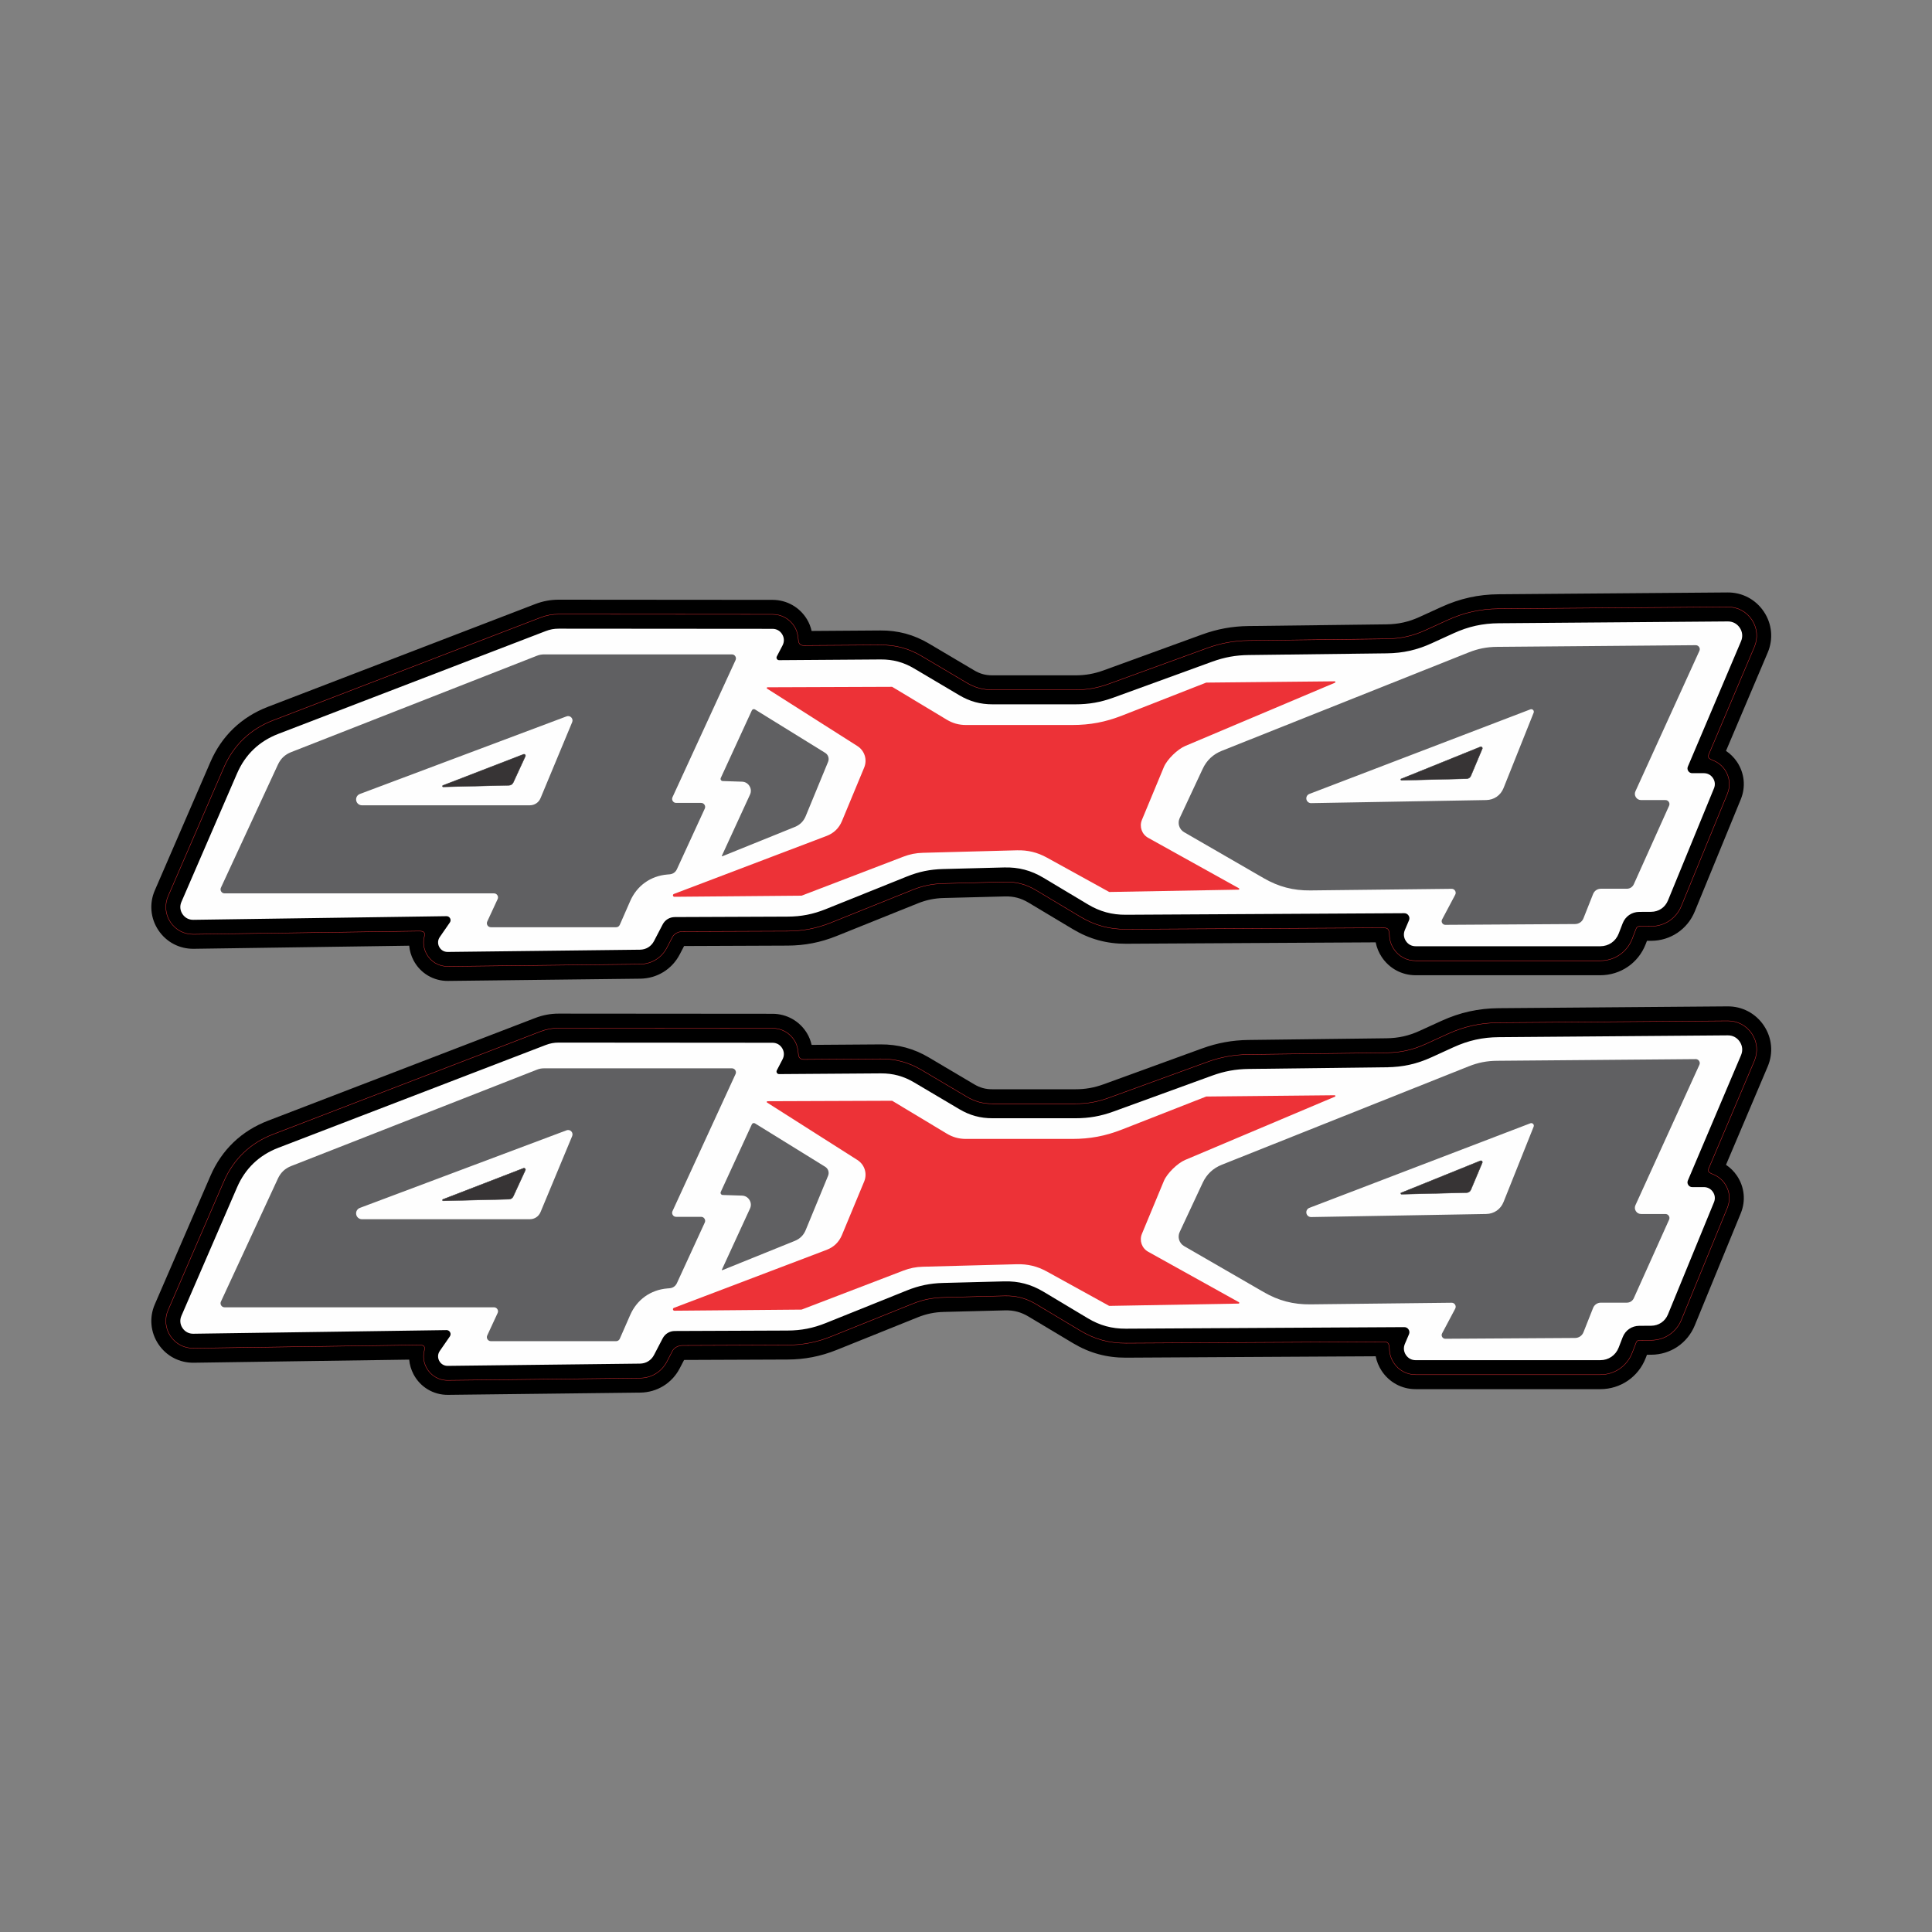 <?xml version="1.0" encoding="UTF-8"?>
<!DOCTYPE svg PUBLIC "-//W3C//DTD SVG 1.1//EN" "http://www.w3.org/Graphics/SVG/1.1/DTD/svg11.dtd">
<!-- Creator: CorelDRAW 2019 (64 Bit) -->
<svg xmlns="http://www.w3.org/2000/svg" xml:space="preserve" width="400mm" height="400mm" version="1.1" style="shape-rendering:geometricPrecision; text-rendering:geometricPrecision; image-rendering:optimizeQuality; fill-rule:evenodd; clip-rule:evenodd"
viewBox="0 0 40000 40000"
 xmlns:xlink="http://www.w3.org/1999/xlink">
 <rect x="0" y="0" width="40000" height="40000" fill="#808080" stroke="none"/>
 <defs>
  <style type="text/css">
   <![CDATA[
    .str1 {stroke:#373435;stroke-width:7.62;stroke-miterlimit:22.926}
    .str0 {stroke:#ED3237;stroke-width:7.62;stroke-miterlimit:22.926}
    .fil1 {fill:none}
    .fil2 {fill:#FEFEFE}
    .fil4 {fill:#606062}
    .fil5 {fill:#373435}
    .fil3 {fill:#ED3237}
    .fil0 {fill:black}
   ]]>
  </style>
 </defs>
 <g id="Camada_x0020_1">
  <g id="_2519363015888">
   <path class="fil0" d="M16803.94 13063.34l1425.22 -10.13c362.41,-2.58 690.43,85.98 1002.28,270.64l935.78 554.11c123.84,73.33 237.04,104.31 380.95,104.31l1715.8 0c207.11,0 389.98,-32.27 584.6,-103.1l2039.55 -742.31c314.08,-114.31 625.06,-171.14 959.28,-175.24l2857.89 -35.07c248.2,-3.04 460.14,-50.51 685.94,-153.61l452.33 -206.55c382.67,-174.75 764.69,-259.43 1185.36,-262.76l4738.54 -37.53c304.55,-2.41 582.54,144.82 751.66,398.1 169.13,253.31 198.56,566.42 79.59,846.8l-863.67 2035.51c89.57,59.89 166.95,136.91 227.93,227.83 154.91,230.96 183.85,517.45 78.27,774.73l-952.96 2322.23c-151.17,368.39 -501.61,604.81 -899.81,607.05l-89.8 0.5 -25.84 66.91c-151.4,392.05 -520.85,645.39 -941.11,645.39l-3822.42 0c-285.33,0 -545.48,-139.92 -702.76,-378 -61.17,-92.59 -103.2,-195.26 -124.41,-302.86l-5169.34 28.95c-397.75,2.22 -756.34,-95.83 -1097.63,-300.11l-920.68 -551.07c-155.91,-93.32 -307.34,-133.07 -488.99,-128.4l-1264.92 32.54c-193.23,4.97 -361.87,39.86 -541.21,111.99l-1678.2 674.99c-330.74,133.03 -658.8,197.19 -1015.28,198.62l-2142.42 8.58 -90.47 173.8c-160.33,308.04 -469.58,498.19 -816.83,502.25l-3979.79 46.49c-299.68,3.5 -572.15,-158.06 -712.85,-422.68 -50.88,-95.71 -82.13,-200.13 -91.49,-306.59l-4460.74 64.04c-295.89,4.25 -567.75,-138.72 -731.97,-384.88 -164.34,-246.34 -191.87,-552.02 -74.19,-823.76l1151.91 -2659.97c233.42,-539.02 641.71,-930.64 1190,-1141.4l5536.05 -2127.96c157.43,-60.51 316.63,-89.98 485.28,-89.85l4425.99 3.49c293.87,0.23 560.61,150.58 713.02,401.83 46.46,76.59 77.21,157.64 96.56,242.15z"/>
   <path class="fil1 str0" d="M16648.09 13364.46l1583.2 -11.26c308.47,-2.2 581.87,71.62 847.3,228.79l935.78 554.11c170.58,101.01 335.56,146.17 533.8,146.17l1715.8 0c244.51,0 457.43,-37.56 687.2,-121.19l2039.55 -742.31c284.77,-103.64 557.34,-153.45 860.36,-157.17l2857.89 -35.07c291.83,-3.58 541.38,-59.48 806.87,-180.7l452.33 -206.55c346.04,-158.02 682.73,-232.65 1063.13,-235.66l4738.54 -37.53c203.54,-1.61 386.75,95.43 499.78,264.7 113.01,169.27 132.41,375.67 52.92,563.03l-917.15 2161.55c-48.98,108.76 -67.15,137.07 60.97,187.33 99.04,38.85 185.41,106.24 247.46,198.75 99.2,147.9 117.49,328.98 49.88,493.73l-952.96 2322.23c-105.21,256.39 -346.82,419.38 -623.95,420.94l-245.92 1.38c-32.25,0.18 -54.19,15.28 -65.81,45.38l-82.09 212.58c-106.74,276.42 -364.95,453.46 -661.25,453.46l-3822.42 0c-184.6,0 -350.71,-89.34 -452.45,-243.36 -57.87,-87.59 -87.68,-186.19 -90.51,-286.13 -3.92,-138.29 -38.77,-154.23 -149.08,-152.13l-5306.15 29.71c-343.53,1.92 -647.12,-81.09 -941.88,-257.52l-920.68 -551.07c-205.71,-123.12 -411.11,-177.05 -650.77,-170.89l-1264.92 32.54c-231.19,5.95 -430.89,47.26 -645.45,133.56l-1678.2 674.99c-297.51,119.66 -583.87,175.67 -904.53,176.95l-2177.77 8.72c-77.3,0.3 -167.82,42.71 -203.5,111.27l-116.53 223.88c-109.27,209.93 -317.57,338.02 -554.22,340.78l-3979.79 46.49c-187.58,2.19 -356.39,-97.9 -444.46,-263.54 -57.05,-107.3 -74.17,-229.21 -46.19,-342.68 24.1,-97.75 1.76,-129.7 -122.5,-125.8l-4652.74 66.8c-194.32,2.79 -370.25,-89.74 -478.1,-251.4 -107.87,-161.69 -125.7,-359.69 -48.46,-538.05l1151.91 -2659.97c201.44,-465.16 549.19,-798.71 1022.35,-980.59l5536.05 -2127.96c123.74,-47.56 244.83,-69.98 377.4,-69.88l4425.99 3.49c189.11,0.15 358.69,95.75 456.77,257.43 52.08,85.85 71.44,181.46 78.26,276.89 4.75,66.44 34.84,113.02 118.94,110.78z"/>
   <path class="fil2" d="M11567.89 13015.87l4425.99 3.49c84.35,0.07 156.77,40.92 200.52,113.03 43.74,72.11 46.42,155.22 7.48,230.04l-118.78 228.29c-8.86,16.97 -8.19,35.8 1.8,52.1 9.98,16.34 26.45,25.47 45.57,25.33l2102.95 -14.96c254.56,-1.8 473.32,57.26 692.32,186.94l935.78 554.11c217.38,128.69 434.06,188.03 686.65,188.03l1715.8 0c282.65,0 524.2,-42.58 789.8,-139.28l2039.55 -742.31c256.26,-93.28 488.78,-135.75 761.44,-139.1l2857.89 -35.07c335.77,-4.13 622.33,-68.33 927.8,-207.79l452.33 -206.55c309.64,-141.39 600.47,-205.88 940.9,-208.56l4738.54 -37.53c102.49,-0.82 190.96,46.03 247.9,131.3 56.9,85.23 66.29,184.93 26.25,279.26l-1100.81 2594.43c-13.3,31.33 -10.27,64.38 8.54,92.78 18.76,28.37 48.01,44.06 82.05,44.06l239.86 0c78.07,0 145.2,35.81 188.66,100.65 43.5,64.81 51.12,140.51 21.49,212.73l-952.96 2322.23c-59.27,144.39 -192.05,233.96 -348.09,234.83l-245.92 1.38c-155.65,0.86 -287.9,92.11 -343.99,237.31l-82.09 212.58c-62.13,160.77 -209.06,261.53 -381.39,261.53l-3822.42 0c-83.86,0 -155.93,-38.77 -202.14,-108.72 -46.22,-69.97 -53.59,-151.48 -20.71,-228.61l84.98 -199.27c14.43,-33.84 11.15,-69.64 -9.2,-100.26 -20.39,-30.63 -52.11,-47.53 -88.9,-47.32l-5763.9 32.27c-289.31,1.63 -537.88,-66.32 -786.13,-214.93l-920.68 -551.07c-256.15,-153.31 -514.14,-221.06 -812.55,-213.38l-1264.92 32.54c-269.77,6.94 -499.32,54.43 -749.69,155.13l-1678.2 674.99c-264.72,106.46 -508.49,154.15 -793.78,155.28l-2331.09 9.31c-109.61,0.44 -203.41,57.61 -254.03,154.87l-177.59 341.18c-58.18,111.82 -165.56,177.83 -291.61,179.31l-3979.79 46.49c-75.46,0.88 -140.65,-37.75 -176.07,-104.4 -35.46,-66.66 -31.05,-142.29 11.89,-204.38l208.14 -301.03c18.16,-26.31 20.03,-58.36 4.97,-86.57 -15.03,-28.22 -42.69,-44.54 -74.68,-44.07l-5240.95 75.24c-92.6,1.34 -172.83,-40.85 -224.23,-117.92 -51.42,-77.05 -59.55,-167.33 -22.73,-252.34l1151.91 -2659.97c169.44,-391.3 456.68,-666.78 854.7,-819.78l5536.05 -2127.96c90.24,-34.67 172.86,-49.99 269.52,-49.91z"/>
   <path class="fil3" d="M15890.09 14229.63l2576.76 -9.49c2.89,0 5.36,0.67 7.87,2.19l1124.16 676.31c126.89,76.38 253.93,111.62 402.03,111.62l2198.33 0c369.71,0 685.84,-59.69 1030.11,-194.56l1741.35 -682.2c1.83,-0.71 3.45,-1.02 5.39,-1.06l2657.06 -26.56c7.3,-0.07 13.47,4.94 14.99,12.06 1.45,7.16 -2.22,14.22 -8.93,17.04l-3101.34 1310.25c-157.76,66.68 -375.49,277.46 -441.18,435.65l-454.34 1093.96c-57.86,139.3 -2.65,298 129.19,371.31l1879.31 1045.09c6.07,3.38 9,10.16 7.34,16.89 -1.69,6.76 -7.48,11.37 -14.43,11.48l-2674.58 47.84c-2.79,0.05 -5.19,-0.54 -7.62,-1.88l-1284.68 -708.63c-199.81,-110.21 -396.8,-158.17 -624.91,-152.12l-1943.7 51.55c-145.91,3.87 -270.05,28.56 -406.36,80.8l-2103.09 805.94c-1.76,0.69 -3.38,0.98 -5.29,1.01l-2630.49 22.96c-14.81,0.14 -27.3,-10.14 -30.05,-24.68 -2.72,-14.54 5.18,-28.67 19.01,-33.92l3161.88 -1201.07c149.5,-56.79 257.1,-161.16 318.45,-308.86l459.46 -1106.28c68.33,-164.53 9.73,-350.45 -140.58,-446.05l-1869.2 -1188.68c-5.75,-3.64 -8.29,-10.41 -6.42,-16.97 1.91,-6.56 7.66,-10.94 14.5,-10.94z"/>
   <path class="fil4" d="M33826.48 18306.7l730.39 -1624.67c11.96,-26.55 9.77,-54.96 -6.03,-79.38 -15.81,-24.43 -40.82,-38.05 -69.92,-38.05l-503.81 0c-45.12,0 -83.85,-21.17 -108.26,-59.06 -24.38,-37.92 -27.56,-81.98 -8.89,-123.01l1324.18 -2906.75c12.14,-26.67 10.02,-55.31 -5.96,-79.87 -15.94,-24.59 -41.24,-38.17 -70.55,-37.92l-4113.89 34.54c-210.68,1.76 -390.52,37.07 -586.24,115.07l-5110.17 2036.62c-182.31,72.68 -314.43,197.31 -397.51,375.15l-475.61 1017.85c-50.02,107.09 -10.16,233.7 92.18,292.83l1648.88 952.58c306.36,176.99 610.7,256.73 964.46,252.71l2924.35 -33.24c30.24,-0.36 56.38,14.12 72.08,39.94 15.73,25.8 16.61,55.65 2.47,82.35l-271.61 512.17c-12.84,24.21 -12.06,51.26 2.12,74.71 14.22,23.42 37.85,36.64 65.23,36.47l2685.24 -16.4c78.84,-0.48 145.83,-46.3 174.83,-119.6l198.44 -501.2c26.85,-67.77 89.01,-110.04 161.89,-110.04l536.68 0c64.03,0 118.75,-35.42 145.03,-93.8zm-2073.95 -3550.62l-623.53 1560.69c-60.08,150.43 -196.75,244.76 -358.67,247.62l-3624.26 63.62c-48.19,0.84 -89.19,-32.35 -98.36,-79.68 -9.17,-47.3 16.44,-93.41 61.46,-110.66l4575.21 -1750.77c20.07,-7.69 41.55,-3.03 56.69,12.31 15.1,15.32 19.44,36.87 11.46,56.87zm-16121.06 -67.62l1452.67 898.24c63.6,39.3 88.86,117.37 60.39,186.51l-463.62 1124.62c-43.46,105.45 -118.99,180.48 -224.75,223.22l-1500.89 606.76c-2.97,1.2 -6.18,0.51 -8.33,-1.78 -2.19,-2.3 -2.72,-5.5 -1.41,-8.37l582.12 -1265.63c27.34,-59.38 23.42,-123.05 -10.97,-178.65 -34.4,-55.6 -89.57,-87.52 -154.91,-89.61l-398.88 -12.8c-15.7,-0.5 -28.93,-8.19 -37.19,-21.52 -8.25,-13.34 -9.2,-28.61 -2.64,-42.86l643.22 -1398.49c5.64,-12.24 15.24,-20.6 28.15,-24.51 12.91,-3.88 25.54,-2.23 37.04,4.87zm-8180.25 1749.81l4279.16 -1606.66c34.65,-13.02 71.58,-4.65 97.3,21.98 25.72,26.64 32.7,63.82 18.48,98l-654.4 1572.05c-38.42,92.26 -123.75,149.17 -223.69,149.17l-3474.27 0c-59.09,0 -108.62,-41.36 -119.16,-99.5 -10.59,-58.14 21.27,-114.3 76.58,-135.04zm-1425.12 -865.61l5089.96 -1995.84c49.88,-19.55 95.67,-28.23 149.26,-28.23l3888 0c29.24,0 54.36,13.73 70.13,38.35 15.77,24.63 17.74,53.17 5.54,79.73l-1305.67 2838.7c-12.21,26.53 -10.23,55.1 5.54,79.69 15.77,24.63 40.89,38.36 70.13,38.36l516.96 0c29.25,0 54.36,13.76 70.13,38.37 15.77,24.61 17.75,53.19 5.54,79.73l-577.32 1255.21c-28.12,61.12 -82.87,99.51 -149.93,105.14l-47.94 4.02c-347.03,29.06 -629.82,231.46 -769.27,550.55l-215.19 491.22c-13.59,30.96 -42.48,49.86 -76.31,49.86l-2592.39 0c-29.28,0 -54.43,-13.8 -70.16,-38.45 -15.77,-24.66 -17.71,-53.28 -5.4,-79.83l215.16 -464.57c12.31,-26.56 10.37,-55.17 -5.4,-79.84 -15.77,-24.67 -40.92,-38.45 -70.17,-38.45l-5577.71 0c-29.27,0 -54.42,-13.78 -70.18,-38.44 -15.75,-24.66 -17.69,-53.28 -5.39,-79.85l1181.08 -2550.2c56.19,-121.39 146.48,-206.41 271,-255.23z"/>
   <path class="fil5" d="M29010.96 16126.02l1638.22 -662.62c11.58,-4.69 24.17,-2.08 32.92,6.81 8.78,8.89 11.22,21.48 6.35,33.02l-235.48 559.26c-15.38,36.51 -48.75,59.23 -88.34,60.22l-1347.64 32.49c-7.38,0.18 -13.69,-4.83 -15.17,-12.07 -1.52,-7.23 2.29,-14.32 9.14,-17.11z"/>
   <path class="fil1 str1" d="M29010.96 16126.02l1638.22 -662.62c11.58,-4.69 24.17,-2.08 32.92,6.81 8.78,8.89 11.22,21.48 6.35,33.02l-235.48 559.26c-15.38,36.51 -48.75,59.23 -88.34,60.22l-1347.64 32.49c-7.38,0.18 -13.69,-4.83 -15.17,-12.07 -1.52,-7.23 2.29,-14.32 9.14,-17.11z"/>
   <path class="fil5" d="M9169.36 16262.27l1668.28 -644.63c11.65,-4.52 24.13,-2.08 32.92,6.81 8.78,8.89 11.57,21.69 6.35,33.02l-249.52 541.23c-16.58,35.98 -48.72,59.26 -88.34,60.22l-1363.66 32.49c-7.37,0.17 -13.69,-4.84 -15.17,-12.07 -1.52,-7.19 2.26,-14.43 9.14,-17.07z"/>
   <path class="fil1 str1" d="M9169.36 16262.27l1668.28 -644.63c11.65,-4.52 24.13,-2.08 32.92,6.81 8.78,8.89 11.57,21.69 6.35,33.02l-249.52 541.23c-16.58,35.98 -48.72,59.26 -88.34,60.22l-1363.66 32.49c-7.37,0.17 -13.69,-4.84 -15.17,-12.07 -1.52,-7.19 2.26,-14.43 9.14,-17.07z"/>
  </g>
  <g id="_2519363057840">
   <path class="fil0" d="M16803.94 21633.25l1425.22 -10.13c362.41,-2.58 690.43,85.98 1002.28,270.64l935.78 554.11c123.84,73.33 237.04,104.31 380.95,104.31l1715.8 0c207.11,0 389.98,-32.27 584.6,-103.1l2039.55 -742.31c314.08,-114.31 625.06,-171.14 959.28,-175.24l2857.89 -35.07c248.2,-3.04 460.14,-50.51 685.94,-153.61l452.33 -206.55c382.67,-174.75 764.69,-259.43 1185.36,-262.76l4738.54 -37.53c304.55,-2.41 582.54,144.82 751.66,398.1 169.13,253.31 198.56,566.42 79.59,846.8l-863.67 2035.51c89.57,59.89 166.95,136.91 227.93,227.83 154.91,230.96 183.85,517.45 78.27,774.73l-952.96 2322.23c-151.17,368.39 -501.61,604.81 -899.81,607.05l-89.8 0.5 -25.84 66.91c-151.4,392.05 -520.85,645.39 -941.11,645.39l-3822.42 0c-285.33,0 -545.48,-139.92 -702.76,-378 -61.17,-92.59 -103.2,-195.26 -124.41,-302.86l-5169.34 28.95c-397.75,2.22 -756.34,-95.83 -1097.63,-300.11l-920.68 -551.07c-155.91,-93.32 -307.34,-133.07 -488.99,-128.4l-1264.92 32.54c-193.23,4.97 -361.87,39.86 -541.21,111.99l-1678.2 674.99c-330.74,133.03 -658.8,197.19 -1015.28,198.62l-2142.42 8.58 -90.47 173.8c-160.33,308.04 -469.58,498.19 -816.83,502.25l-3979.79 46.49c-299.68,3.5 -572.15,-158.06 -712.85,-422.68 -50.88,-95.71 -82.13,-200.13 -91.49,-306.59l-4460.74 64.04c-295.89,4.25 -567.75,-138.72 -731.97,-384.88 -164.34,-246.34 -191.87,-552.02 -74.19,-823.76l1151.91 -2659.97c233.42,-539.02 641.71,-930.64 1190,-1141.4l5536.05 -2127.96c157.43,-60.51 316.63,-89.98 485.28,-89.85l4425.99 3.49c293.87,0.23 560.61,150.58 713.02,401.83 46.46,76.59 77.21,157.64 96.56,242.15z"/>
   <path class="fil1 str0" d="M16648.09 21934.37l1583.2 -11.26c308.47,-2.2 581.87,71.62 847.3,228.79l935.78 554.11c170.58,101.01 335.56,146.17 533.8,146.17l1715.8 0c244.51,0 457.43,-37.56 687.2,-121.19l2039.55 -742.31c284.77,-103.64 557.34,-153.45 860.36,-157.17l2857.89 -35.07c291.83,-3.58 541.38,-59.48 806.87,-180.7l452.33 -206.55c346.04,-158.02 682.73,-232.65 1063.13,-235.66l4738.54 -37.53c203.54,-1.61 386.75,95.43 499.78,264.7 113.01,169.27 132.41,375.67 52.92,563.03l-917.15 2161.55c-48.98,108.76 -67.15,137.07 60.97,187.33 99.04,38.85 185.41,106.24 247.46,198.75 99.2,147.9 117.49,328.98 49.88,493.73l-952.96 2322.23c-105.21,256.39 -346.82,419.38 -623.95,420.94l-245.92 1.38c-32.25,0.18 -54.19,15.28 -65.81,45.38l-82.09 212.58c-106.74,276.42 -364.95,453.46 -661.25,453.46l-3822.42 0c-184.6,0 -350.71,-89.34 -452.45,-243.36 -57.87,-87.59 -87.68,-186.19 -90.51,-286.13 -3.92,-138.29 -38.77,-154.23 -149.08,-152.13l-5306.15 29.71c-343.53,1.92 -647.12,-81.09 -941.88,-257.52l-920.68 -551.07c-205.71,-123.12 -411.11,-177.05 -650.77,-170.89l-1264.92 32.54c-231.19,5.95 -430.89,47.26 -645.45,133.56l-1678.2 674.99c-297.51,119.66 -583.87,175.67 -904.53,176.95l-2177.77 8.72c-77.3,0.3 -167.82,42.71 -203.5,111.27l-116.53 223.88c-109.27,209.93 -317.57,338.02 -554.22,340.78l-3979.79 46.49c-187.58,2.19 -356.39,-97.9 -444.46,-263.54 -57.05,-107.3 -74.17,-229.21 -46.19,-342.68 24.1,-97.75 1.76,-129.7 -122.5,-125.8l-4652.74 66.8c-194.32,2.79 -370.25,-89.74 -478.1,-251.4 -107.87,-161.69 -125.7,-359.69 -48.46,-538.05l1151.91 -2659.97c201.44,-465.16 549.19,-798.71 1022.35,-980.59l5536.05 -2127.96c123.74,-47.56 244.83,-69.98 377.4,-69.88l4425.99 3.49c189.11,0.15 358.69,95.75 456.77,257.43 52.08,85.85 71.44,181.46 78.26,276.89 4.75,66.44 34.84,113.02 118.94,110.78z"/>
   <path class="fil2" d="M11567.89 21585.78l4425.99 3.49c84.35,0.07 156.77,40.92 200.52,113.03 43.74,72.11 46.42,155.22 7.48,230.04l-118.78 228.29c-8.86,16.97 -8.19,35.8 1.8,52.1 9.98,16.34 26.45,25.47 45.57,25.33l2102.95 -14.96c254.56,-1.8 473.32,57.26 692.32,186.94l935.78 554.11c217.38,128.69 434.06,188.03 686.65,188.03l1715.8 0c282.65,0 524.2,-42.58 789.8,-139.28l2039.55 -742.31c256.26,-93.28 488.78,-135.75 761.44,-139.1l2857.89 -35.07c335.77,-4.13 622.33,-68.33 927.8,-207.79l452.33 -206.55c309.64,-141.39 600.47,-205.88 940.9,-208.56l4738.54 -37.53c102.49,-0.82 190.96,46.03 247.9,131.3 56.9,85.23 66.29,184.93 26.25,279.26l-1100.81 2594.43c-13.3,31.33 -10.27,64.38 8.54,92.78 18.76,28.37 48.01,44.06 82.05,44.06l239.86 0c78.07,0 145.2,35.81 188.66,100.65 43.5,64.81 51.12,140.51 21.49,212.73l-952.96 2322.23c-59.27,144.39 -192.05,233.96 -348.09,234.83l-245.92 1.38c-155.65,0.86 -287.9,92.11 -343.99,237.31l-82.09 212.58c-62.13,160.77 -209.06,261.53 -381.39,261.53l-3822.42 0c-83.86,0 -155.93,-38.77 -202.14,-108.72 -46.22,-69.97 -53.59,-151.48 -20.71,-228.61l84.98 -199.27c14.43,-33.84 11.15,-69.64 -9.2,-100.26 -20.39,-30.63 -52.11,-47.53 -88.9,-47.32l-5763.9 32.27c-289.31,1.63 -537.88,-66.32 -786.13,-214.93l-920.68 -551.07c-256.15,-153.31 -514.14,-221.06 -812.55,-213.38l-1264.92 32.54c-269.77,6.94 -499.32,54.43 -749.69,155.13l-1678.2 674.99c-264.72,106.46 -508.49,154.15 -793.78,155.28l-2331.09 9.31c-109.61,0.44 -203.41,57.61 -254.03,154.87l-177.59 341.18c-58.18,111.82 -165.56,177.83 -291.61,179.31l-3979.79 46.49c-75.46,0.88 -140.65,-37.75 -176.07,-104.4 -35.46,-66.66 -31.05,-142.29 11.89,-204.38l208.14 -301.03c18.16,-26.31 20.03,-58.36 4.97,-86.57 -15.03,-28.22 -42.69,-44.54 -74.68,-44.07l-5240.95 75.24c-92.6,1.34 -172.83,-40.85 -224.23,-117.92 -51.42,-77.05 -59.55,-167.33 -22.73,-252.34l1151.91 -2659.97c169.44,-391.3 456.68,-666.78 854.7,-819.78l5536.05 -2127.96c90.24,-34.67 172.86,-49.99 269.52,-49.91z"/>
   <path class="fil3" d="M15890.09 22799.54l2576.76 -9.49c2.89,0 5.36,0.67 7.87,2.19l1124.16 676.31c126.89,76.38 253.93,111.62 402.03,111.62l2198.33 0c369.71,0 685.84,-59.69 1030.11,-194.56l1741.35 -682.2c1.83,-0.71 3.45,-1.02 5.39,-1.06l2657.06 -26.56c7.3,-0.07 13.47,4.94 14.99,12.06 1.45,7.16 -2.22,14.22 -8.93,17.04l-3101.34 1310.25c-157.76,66.68 -375.49,277.46 -441.18,435.65l-454.34 1093.96c-57.86,139.3 -2.65,298 129.19,371.31l1879.31 1045.09c6.07,3.38 9,10.16 7.34,16.89 -1.69,6.76 -7.48,11.37 -14.43,11.48l-2674.58 47.84c-2.79,0.05 -5.19,-0.54 -7.62,-1.88l-1284.68 -708.63c-199.81,-110.21 -396.8,-158.17 -624.91,-152.12l-1943.7 51.55c-145.91,3.87 -270.05,28.56 -406.36,80.8l-2103.09 805.94c-1.76,0.69 -3.38,0.98 -5.29,1.01l-2630.49 22.96c-14.81,0.14 -27.3,-10.14 -30.05,-24.68 -2.72,-14.54 5.18,-28.67 19.01,-33.92l3161.88 -1201.07c149.5,-56.79 257.1,-161.16 318.45,-308.86l459.46 -1106.28c68.33,-164.53 9.73,-350.45 -140.58,-446.05l-1869.2 -1188.68c-5.75,-3.64 -8.29,-10.41 -6.42,-16.97 1.91,-6.56 7.66,-10.94 14.5,-10.94z"/>
   <path class="fil4" d="M33826.48 26876.61l730.39 -1624.67c11.96,-26.55 9.77,-54.96 -6.03,-79.38 -15.81,-24.43 -40.82,-38.05 -69.92,-38.05l-503.81 0c-45.12,0 -83.85,-21.17 -108.26,-59.06 -24.38,-37.92 -27.56,-81.98 -8.89,-123.01l1324.18 -2906.75c12.14,-26.67 10.02,-55.31 -5.96,-79.87 -15.94,-24.59 -41.24,-38.17 -70.55,-37.92l-4113.89 34.54c-210.68,1.76 -390.52,37.07 -586.24,115.07l-5110.17 2036.62c-182.31,72.68 -314.43,197.31 -397.51,375.15l-475.61 1017.85c-50.02,107.09 -10.16,233.7 92.18,292.83l1648.88 952.58c306.36,176.99 610.7,256.73 964.46,252.71l2924.35 -33.24c30.24,-0.36 56.38,14.12 72.08,39.94 15.73,25.8 16.61,55.65 2.47,82.35l-271.61 512.17c-12.84,24.21 -12.06,51.26 2.12,74.71 14.22,23.42 37.85,36.64 65.23,36.47l2685.24 -16.4c78.84,-0.48 145.83,-46.3 174.83,-119.6l198.44 -501.2c26.85,-67.77 89.01,-110.04 161.89,-110.04l536.68 0c64.03,0 118.75,-35.42 145.03,-93.8zm-2073.95 -3550.62l-623.53 1560.69c-60.08,150.43 -196.75,244.76 -358.67,247.62l-3624.26 63.62c-48.19,0.84 -89.19,-32.35 -98.36,-79.68 -9.17,-47.3 16.44,-93.41 61.46,-110.66l4575.21 -1750.77c20.07,-7.69 41.55,-3.03 56.69,12.31 15.1,15.32 19.44,36.87 11.46,56.87zm-16121.06 -67.62l1452.67 898.24c63.6,39.3 88.86,117.37 60.39,186.51l-463.62 1124.62c-43.46,105.45 -118.99,180.48 -224.75,223.22l-1500.89 606.76c-2.97,1.2 -6.18,0.51 -8.33,-1.78 -2.19,-2.3 -2.72,-5.5 -1.41,-8.37l582.12 -1265.63c27.34,-59.38 23.42,-123.05 -10.97,-178.65 -34.4,-55.6 -89.57,-87.52 -154.91,-89.61l-398.88 -12.8c-15.7,-0.5 -28.93,-8.19 -37.19,-21.52 -8.25,-13.34 -9.2,-28.61 -2.64,-42.86l643.22 -1398.49c5.64,-12.24 15.24,-20.6 28.15,-24.51 12.91,-3.88 25.54,-2.23 37.04,4.87zm-8180.25 1749.81l4279.16 -1606.66c34.65,-13.02 71.58,-4.65 97.3,21.98 25.72,26.64 32.7,63.82 18.48,98l-654.4 1572.05c-38.42,92.26 -123.75,149.17 -223.69,149.17l-3474.27 0c-59.09,0 -108.62,-41.36 -119.16,-99.5 -10.59,-58.14 21.27,-114.3 76.58,-135.04zm-1425.12 -865.61l5089.96 -1995.84c49.88,-19.55 95.67,-28.23 149.26,-28.23l3888 0c29.24,0 54.36,13.73 70.13,38.35 15.77,24.63 17.74,53.17 5.54,79.73l-1305.67 2838.7c-12.21,26.53 -10.23,55.1 5.54,79.69 15.77,24.63 40.89,38.36 70.13,38.36l516.96 0c29.25,0 54.36,13.76 70.13,38.37 15.77,24.61 17.75,53.19 5.54,79.73l-577.32 1255.21c-28.12,61.12 -82.87,99.51 -149.93,105.14l-47.94 4.02c-347.03,29.06 -629.82,231.46 -769.27,550.55l-215.19 491.22c-13.59,30.96 -42.48,49.86 -76.31,49.86l-2592.39 0c-29.28,0 -54.43,-13.8 -70.16,-38.45 -15.77,-24.66 -17.71,-53.28 -5.4,-79.83l215.16 -464.57c12.31,-26.56 10.37,-55.17 -5.4,-79.84 -15.77,-24.67 -40.92,-38.45 -70.17,-38.45l-5577.71 0c-29.27,0 -54.42,-13.78 -70.18,-38.44 -15.75,-24.66 -17.69,-53.28 -5.39,-79.85l1181.08 -2550.2c56.19,-121.39 146.48,-206.41 271,-255.23z"/>
   <path class="fil5" d="M29010.96 24695.93l1638.22 -662.62c11.58,-4.69 24.17,-2.08 32.92,6.81 8.78,8.89 11.22,21.48 6.35,33.02l-235.48 559.26c-15.38,36.51 -48.75,59.23 -88.34,60.22l-1347.64 32.49c-7.38,0.18 -13.69,-4.83 -15.17,-12.07 -1.52,-7.23 2.29,-14.32 9.14,-17.11z"/>
   <path class="fil1 str1" d="M29010.96 24695.93l1638.22 -662.62c11.58,-4.69 24.17,-2.08 32.92,6.81 8.78,8.89 11.22,21.48 6.35,33.02l-235.48 559.26c-15.38,36.51 -48.75,59.23 -88.34,60.22l-1347.64 32.49c-7.38,0.18 -13.69,-4.83 -15.17,-12.07 -1.52,-7.23 2.29,-14.32 9.14,-17.11z"/>
   <path class="fil5" d="M9169.36 24832.18l1668.28 -644.63c11.65,-4.52 24.13,-2.08 32.92,6.81 8.78,8.89 11.57,21.69 6.35,33.02l-249.52 541.23c-16.58,35.98 -48.72,59.26 -88.34,60.22l-1363.66 32.49c-7.37,0.17 -13.69,-4.84 -15.17,-12.07 -1.52,-7.19 2.26,-14.43 9.14,-17.07z"/>
   <path class="fil1 str1" d="M9169.36 24832.18l1668.28 -644.63c11.65,-4.52 24.13,-2.08 32.92,6.81 8.78,8.89 11.57,21.69 6.35,33.02l-249.52 541.23c-16.58,35.98 -48.72,59.26 -88.34,60.22l-1363.66 32.49c-7.37,0.17 -13.69,-4.84 -15.17,-12.07 -1.52,-7.19 2.26,-14.43 9.14,-17.07z"/>
  </g>
 </g>
</svg>
